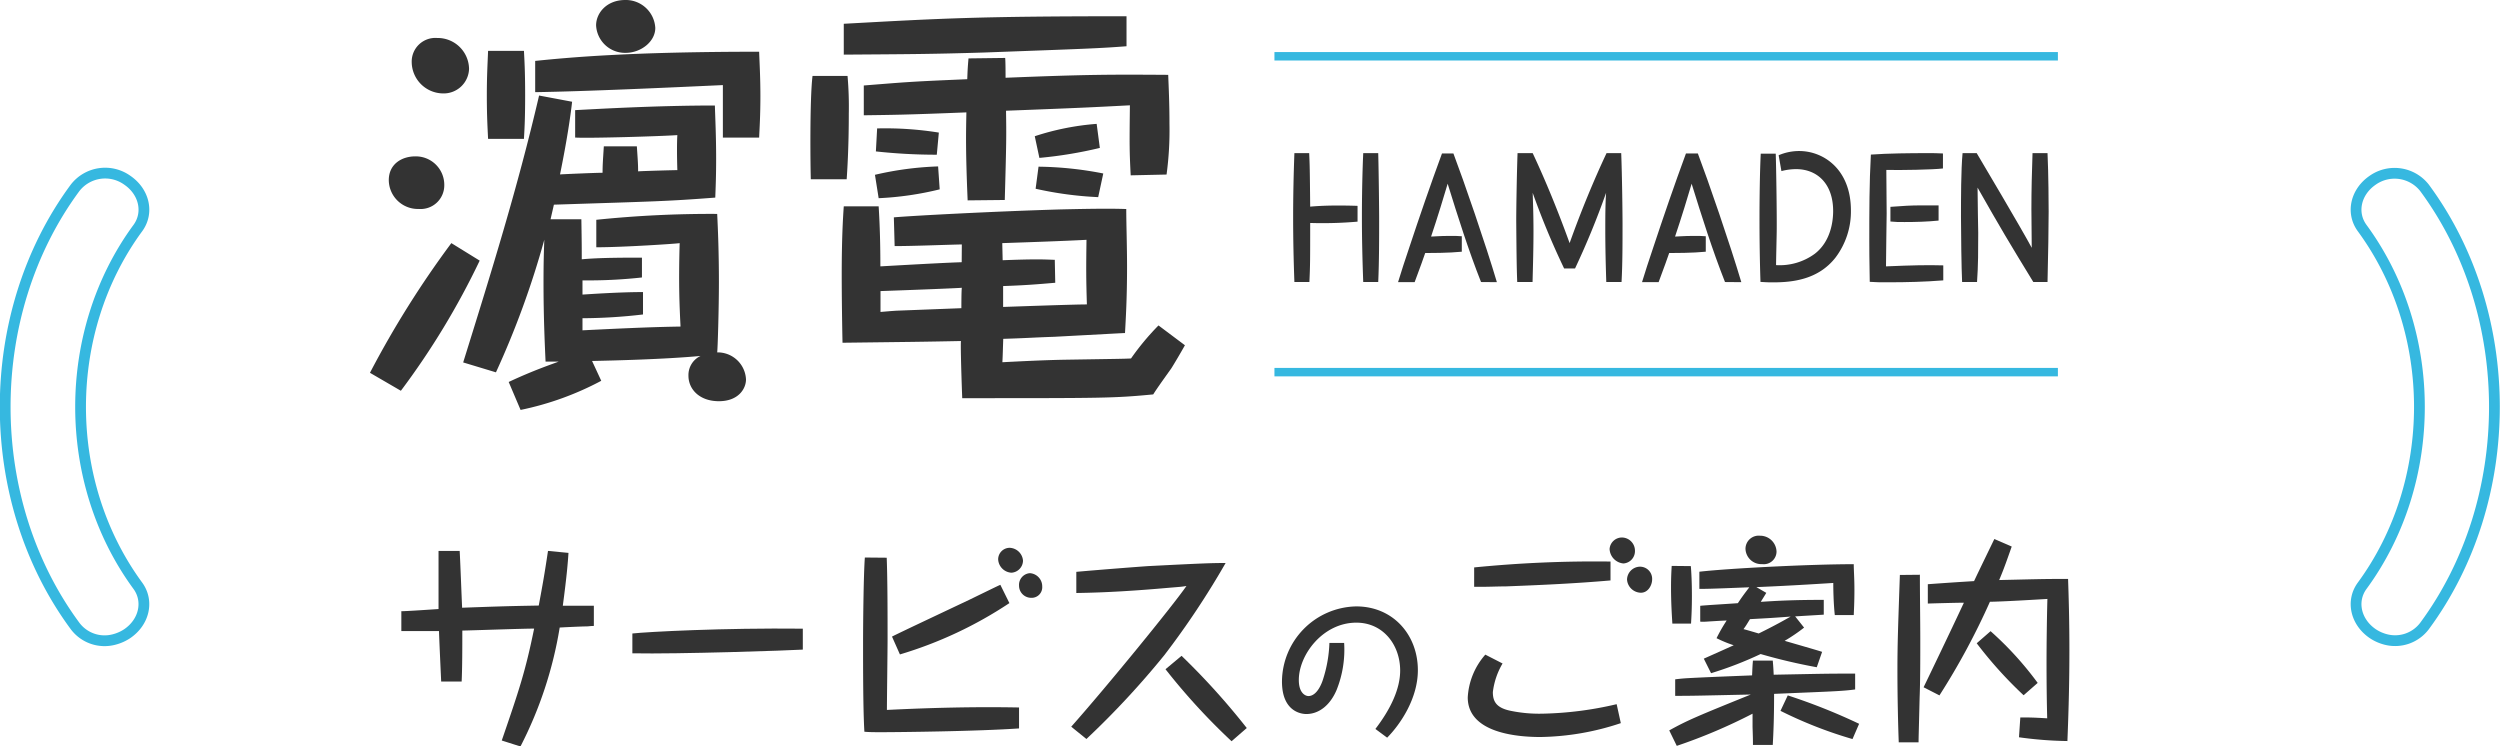 <svg xmlns="http://www.w3.org/2000/svg" viewBox="0 0 378.42 112.96"><defs><style>.cls-1{fill:#333;}.cls-2,.cls-3{fill:none;stroke:#36b8e0;}.cls-2{stroke-miterlimit:10;stroke-width:1.28px;}.cls-3{stroke-linecap:round;stroke-linejoin:round;stroke-width:1.63px;}</style></defs><g id="レイヤー_2" data-name="レイヤー 2"><g id="レイヤー_1-2" data-name="レイヤー 1"><path class="cls-1" d="M72.61,39.45a116.06,116.06,0,0,1-11.93,19.7L56,56.43A146.79,146.79,0,0,1,68.32,36.8ZM67.25,28.09a3.58,3.58,0,0,1-3.85,3.54,4.41,4.41,0,0,1-4.55-4.36c0-2.46,2-3.6,4-3.6A4.31,4.31,0,0,1,67.25,28.09ZM71,10.42a3.84,3.84,0,0,1-4,3.72,4.79,4.79,0,0,1-4.68-4.73,3.58,3.58,0,0,1,3.86-3.66A4.75,4.75,0,0,1,71,10.42Zm-.89,44.44c4.17-13.39,8.27-26.52,11.49-40.4l5,.94c-.25,2.21-.76,5.75-1.83,11,1-.06,5.49-.25,6.44-.25,0-1.2.06-1.9.19-4h5c.13,2,.19,2.59.19,3.79.57-.06,5.56-.19,5.94-.19-.07-2.15-.07-4.29,0-5.3-2.72.19-13.51.5-15.47.37V16.67c2.65-.13,12-.7,21.15-.7.06,2.08.19,4.61.19,8,0,2.72-.07,4.3-.13,5.94-7.45.57-9,.57-24.43,1.07-.06.32-.44,1.9-.5,2.21H88c.06,3.54.06,4.42.06,6.06C90.73,39,94.46,39,97.17,39V42a74.09,74.09,0,0,1-9,.44v2.15c1-.06,5.56-.38,9.16-.38V47.6a81,81,0,0,1-9.16.57V50c7.64-.38,11.18-.51,14.84-.57-.13-2.72-.32-6.13-.13-12.63-.12.07-8.46.63-12.62.63V33.27a168.6,168.6,0,0,1,18.3-.89c.13,2.66.26,6.06.26,10.29s-.19,10.23-.26,10.67a4.29,4.29,0,0,1,4.36,4.1c0,1.39-1.14,3.29-4.1,3.29s-4.61-1.83-4.61-3.85a3.19,3.19,0,0,1,1.83-3c-5.56.51-13.07.69-16.42.76l1.39,3A45.35,45.35,0,0,1,78.8,62.05L77,57.82c3.73-1.76,6.76-2.77,7.58-3.09h-2c-.12-2.71-.31-6.69-.31-12,0-3.16.06-4.74.12-6.44a132.49,132.49,0,0,1-7.32,20.07ZM79.31,7.7c.06,1.26.18,2.84.18,6.76s-.12,5.36-.18,6.56H73.88c-.07-1.51-.19-3.41-.19-6.56,0-3,.12-4.93.19-6.76Zm30.11,13.13V12.88c-8.27.38-20.65.95-28.41,1.07V9.22c5-.51,14.2-1.39,33.9-1.39.06,1.77.19,3.85.19,6.75s-.13,4.86-.19,6.25ZM99.19,4.23C99.19,6.31,97,8,94.71,8a4.38,4.38,0,0,1-4.48-4.16C90.23,2,91.8,0,94.65,0A4.47,4.47,0,0,1,99.19,4.23Z"/><path class="cls-1" d="M128.29,11.49a53.58,53.58,0,0,1,.19,5.74c0,1.08,0,5.31-.32,9.91h-5.43c-.06-1.89-.18-12,.26-15.65ZM145.59,37c-2.78.06-7.33.25-10.17.25l-.12-4.35c2.9-.25,14.83-.89,25.18-1.2,5.5-.13,8-.13,10-.06,0,2.21.12,5.55.12,8.77,0,4.73-.19,7.83-.31,10-1.33.06-2.27.12-10.73.57-3.48.12-3.85.19-7.7.31-.07,2-.07,2.4-.13,3.54,2.52-.13,6.19-.32,9.47-.38,7.95-.13,8.84-.13,10-.19a38.86,38.86,0,0,1,4.16-5l4,3c-.63,1.13-1.64,2.84-2.08,3.53-2.15,3-2.4,3.41-2.72,3.91-6,.57-7.32.57-28.91.57-.19-5.11-.25-8.33-.19-8.65-6.44.13-7.57.13-17.93.26-.06-2.78-.12-7.07-.12-10.23,0-5.68.19-8.65.31-10.42H133c.19,3,.26,6.06.26,9.09,7.76-.44,10.29-.56,12.31-.63Zm24.93-30c-4.1.32-6.12.38-21.59.95-8.2.25-11.8.25-21.21.32V3.6c14.9-.82,20.45-1.14,42.8-1.14ZM152.15,8.77c.06.45.06,2.53.06,3,12.44-.5,15.79-.5,24.62-.44.07,1.89.19,4.17.19,7.45a49.81,49.81,0,0,1-.44,7.64l-5.43.12c-.19-3.66-.19-4.6-.12-10.6-5.94.31-7.2.38-18.75.82.06,3.85.06,4.61-.19,13.51l-5.62.06c-.32-7.51-.25-10.16-.19-13.32-9.41.38-11.36.38-15.53.44V12.94c6.31-.5,6.63-.57,15.66-.95.06-1.45.06-1.64.19-3.15Zm-9.91,19.89A47.53,47.53,0,0,1,133,30l-.56-3.54A48.72,48.72,0,0,1,142,25.19Zm-.44-5.24a85.07,85.07,0,0,1-9.22-.5l.19-3.48a51.15,51.15,0,0,1,9.34.63Zm-8.52,20.64v3.16c.75-.06,1.45-.13,2.4-.19l9.84-.38c0-.19,0-2.65.07-3.09C145,43.62,138.77,43.87,133.28,44.06Zm18.49-4.67c5-.19,6-.13,7.89-.06l.07,3.47c-2.91.25-4.49.38-7.89.5v3.16c1.83-.06,10.66-.38,12.68-.38-.12-4-.12-5.24-.06-9.78-3.53.19-9.22.38-12.75.5Zm14.71-17a63.76,63.76,0,0,1-9.15,1.51l-.7-3.28A39.4,39.4,0,0,1,166,18.75Zm-.25,7.45a54,54,0,0,1-9.47-1.27l.44-3.34A53.56,53.56,0,0,1,167,26.26Z"/><path class="cls-1" d="M69.58,83.39c.07,1.07.3,7.1.37,8.6,5.63-.2,6.23-.23,11.6-.33.6-3.24.83-4.47,1.4-8.27l3.1.3c-.1,1.47-.23,3.3-.86,8h4.7v3.06c-.54,0-.8.07-1.17.07-.63,0-3.43.13-4,.17a60.45,60.45,0,0,1-5.94,18l-2.83-.9c2.6-7.57,3.57-10.4,4.9-16.94-1.7,0-9.33.27-10.87.3,0,2.57,0,5.54-.1,7.71h-3.1c-.07-1.54-.3-6.47-.33-7.64l-5.7,0v-3c.8,0,4.56-.26,5.63-.33,0-2.93,0-5.87,0-8.8Z"/><path class="cls-1" d="M121.52,98.33c-2,.13-18.87.7-25.8.56v-3c2.36-.26,13.8-.86,25.8-.73Z"/><path class="cls-1" d="M134.22,84.42c.13,3.5.13,8.67.13,12.31,0,1.7-.1,9.2-.1,10.73,6.67-.33,13.37-.5,20-.37v3.17c-6.34.44-18.27.57-20.81.57-1.13,0-1.86,0-2.6-.07-.2-3.3-.2-9.77-.2-13.37,0-3,.07-10.27.27-13Zm18.57,6.87a61.83,61.83,0,0,1-16.57,7.77l-1.2-2.7c1.16-.6,7.7-3.67,11.7-5.57,3.7-1.8,4.1-2,4.7-2.27Zm2.06-6.43a1.86,1.86,0,0,1-1.76,1.83,2.14,2.14,0,0,1-2-2,1.75,1.75,0,0,1,1.73-1.77A2.11,2.11,0,0,1,154.85,84.86Zm2.91,3.93a1.6,1.6,0,0,1-1.67,1.7,1.84,1.84,0,0,1-1.84-1.83,1.78,1.78,0,0,1,1.64-1.9A2,2,0,0,1,157.76,88.79Z"/><path class="cls-1" d="M162.15,110c5.47-6.17,15.4-18.34,17.44-21.3-.77.13-1,.13-3,.3-4.54.4-9.11.7-13.67.76V86.56c2.93-.27,9-.74,10.87-.87,7.86-.4,9.46-.47,11.73-.47a125.5,125.5,0,0,1-9.27,13.94,128.87,128.87,0,0,1-11.8,12.7Zm16.7-10.73a107.49,107.49,0,0,1,9.87,10.93l-2.3,2a96.3,96.3,0,0,1-10-10.9Z"/><path class="cls-1" d="M203.46,97.32a16.39,16.39,0,0,1-1.13,7.09c-.92,2.2-2.57,3.67-4.6,3.67-.5,0-3.68-.17-3.68-4.92a11.46,11.46,0,0,1,11.24-11.37c5.58,0,9.33,4.31,9.33,9.66,0,4.28-2.65,8.19-4.65,10.21l-1.78-1.32c2.38-3.11,3.75-6.13,3.75-8.84,0-3.88-2.57-7.25-6.63-7.25-5.05,0-8.71,4.85-8.71,8.68,0,2.08,1.08,2.43,1.45,2.43,1.33,0,2.06-2,2.23-2.58a20.06,20.06,0,0,0,.95-5.46Z"/><path class="cls-1" d="M227.44,100.43a11.09,11.09,0,0,0-1.47,4.33c0,1.33.44,2.37,2.67,2.83a21.37,21.37,0,0,0,4.7.44,53.08,53.08,0,0,0,11.37-1.44l.63,2.87a40,40,0,0,1-12.17,2.1c-3.3,0-11-.53-11-6a10.68,10.68,0,0,1,2.66-6.47Zm16.34-12.57c-5.27.46-10.54.7-15.81.9-1.3,0-3.23.1-4.83.06V85.89A184.25,184.25,0,0,1,243.78,85Zm3.7-4.5a1.87,1.87,0,0,1-1.74,1.93,2.3,2.3,0,0,1-2.1-2.2,1.88,1.88,0,0,1,1.87-1.73A2,2,0,0,1,247.48,83.36Zm2.6,4.36c0,.8-.57,2-1.7,2a2.14,2.14,0,0,1-2.1-2,2,2,0,0,1,1.86-1.94A1.84,1.84,0,0,1,250.08,87.72Z"/><path class="cls-1" d="M252.67,110.56c2.8-1.56,4.37-2.2,12.34-5.43-7.67.16-8.54.2-11.44.2v-2.5c1.1-.14,1.77-.17,2.3-.2,2-.1,2.77-.14,9.34-.4.06-1.3.06-1.47.13-2.24h3c.07.8.1,1.27.14,2.14,7.3-.14,7.9-.17,12.33-.17v2.4c-2,.27-3.53.3-12.27.67,0,3.86-.1,5.87-.2,7.73h-3c0-.73,0-.93-.06-2.73l0-2a81.75,81.75,0,0,1-11.47,4.87Zm3.27-24.87c.07.87.16,2.33.16,4.5,0,1.87-.06,3-.13,4.2l-2.83,0c-.07-1.2-.2-3.13-.2-5.46,0-1.64.06-2.47.1-3.27ZM273.08,95a26,26,0,0,1-2.94,2c.9.27,4.87,1.4,5.67,1.67L275,101a86.09,86.09,0,0,1-8.5-2,54.89,54.89,0,0,1-7.5,2.9l-1.1-2.2,2.53-1.13,2-.9a18.16,18.16,0,0,1-2.6-1.07,25,25,0,0,1,1.53-2.67c-.5,0-2.67.14-3.13.17a7.25,7.25,0,0,1-.87,0v-2.4c.9-.1,4.9-.33,5.7-.4.43-.66.9-1.33,1.73-2.4-2.06.07-5.66.24-7.56.24v-2.6c4.3-.5,16.73-1.14,23.37-1.14,0,1,.1,2.07.1,3.9s-.07,3-.1,3.8h-2.87c-.2-1.83-.23-4-.23-4.86-.07,0-6,.4-11.64.63l1.5.87c-.17.3-.7,1.13-.83,1.36,2.46-.16,4.87-.3,9.53-.3v2.24l-4.33.26Zm-8.17-1.31c-.54.87-.6,1-1,1.54.3.07,1.53.43,2.3.66,2.57-1.26,4-2.09,4.84-2.56C267.57,93.59,267.17,93.59,264.91,93.72Zm4-10.16a1.93,1.93,0,0,1-2.17,1.86,2.4,2.4,0,0,1-2.53-2.36,2,2,0,0,1,2.2-1.94A2.48,2.48,0,0,1,268.91,83.56Zm1.7,21.73a90.29,90.29,0,0,1,10.8,4.3l-1,2.31a64.52,64.52,0,0,1-10.9-4.27Z"/><path class="cls-1" d="M290.61,87c0,3.3.06,6.63.06,10,0,2.93,0,6.07-.1,8.6-.13,5.44-.16,6.07-.16,6.77h-3c-.1-2.67-.2-6.87-.2-10.87,0-4.17.1-6.57.37-14.47Zm13.9-4.27c-.6,1.7-1.17,3.37-1.9,5.07,5.8-.13,6.43-.17,10.43-.17.1,2.9.2,6.34.2,10.84,0,6.2-.2,11.1-.3,13.7a57.92,57.92,0,0,1-7.33-.57l.2-3c1.53,0,1.8,0,4.07.13-.07-2.8-.1-5.57-.1-8.37,0-3.13.06-7.13.13-9.7-2.17.13-6.7.4-8.7.43a107.22,107.22,0,0,1-7.64,14.17l-2.4-1.23c.84-1.73,4-8.3,6.1-12.8-.86,0-4.7.1-5.46.13l0-2.93c3.8-.27,4.3-.3,7-.47.8-1.7,2.23-4.63,3.07-6.37Zm1.8,22.51a62.56,62.56,0,0,1-7.1-7.87l2.1-1.83a50.11,50.11,0,0,1,7.13,7.83Z"/><path class="cls-1" d="M205.49,33.55a61,61,0,0,1-7.17.2c0,5.51,0,6.47-.12,8.94h-2.27c-.12-3.26-.19-6.53-.19-9.78s.07-6.48.19-9.73h2.24c.08,1.75.1,2.41.15,8.1.54-.05,2-.17,4.09-.17.64,0,1.67,0,3.08.05Zm.86,9.14c-.12-3.26-.2-6.53-.2-9.78,0-.89,0-5.3.2-9.73h2.27c.09,3.35.14,9.16.14,9.78,0,3.1,0,6.62-.14,9.73Z"/><path class="cls-1" d="M224.18,42.69c-1.9-4.81-3.5-9.88-5.05-14.88-.4,1.38-1.65,5.47-2.51,8,.34,0,1.35-.1,2.71-.1.88,0,1.45,0,1.94.05v2.34c-1.94.2-4.9.2-5.54.2-.37,1.06-.64,1.84-1.6,4.41h-2.51c.44-1.48,1.08-3.4,1.65-5.1,1.6-4.83,3.25-9.63,5-14.38H220c1.55,4.08,4.88,13.74,6.58,19.48Z"/><path class="cls-1" d="M245.4,23.18c.13,3.42.2,8.94.2,10.79,0,2.71,0,6.06-.15,8.72h-2.31c-.08-2.42-.15-5.3-.15-7.91,0-1.85,0-3.72.12-5.59a122.35,122.35,0,0,1-4.7,11.45h-1.65A117.23,117.23,0,0,1,232,29.19c.05,1.6.12,3.4.12,5.84s-.07,5-.14,7.66h-2.32c-.07-1.85-.1-3-.15-9.24,0-1.67.08-7,.2-10.27H232c2.09,4.46,3.92,9,5.59,13.62,1.72-4.83,3.69-9.58,5.59-13.62Z"/><path class="cls-1" d="M261.11,42.69c-1.9-4.81-3.5-9.88-5.05-14.88-.39,1.38-1.65,5.47-2.51,8,.34,0,1.35-.1,2.71-.1.89,0,1.45,0,1.94.05v2.34c-1.94.2-4.9.2-5.54.2-.37,1.06-.64,1.84-1.6,4.41h-2.51c.44-1.48,1.08-3.4,1.65-5.1,1.6-4.83,3.25-9.63,5-14.38H257c1.55,4.08,4.88,13.74,6.58,19.48Z"/><path class="cls-1" d="M269.23,23.5a7.88,7.88,0,0,1,3.11-.64c3.69,0,7.83,2.78,7.83,9a11.57,11.57,0,0,1-2.32,7.11c-2.61,3.35-6.5,3.77-9.45,3.77-.47,0-.87,0-1.92-.07-.1-3-.15-6.36-.15-9.41s.05-7.19.19-10h2.27c.07,2.07.17,8.82.15,11.43,0,.79-.1,4.58-.1,5.44a9,9,0,0,0,5.84-1.7c2.51-1.92,2.8-5.1,2.8-6.48,0-4.21-2.48-6.35-5.61-6.35a8.77,8.77,0,0,0-2.22.3Z"/><path class="cls-1" d="M294.15,42.44c-2.76.22-5.54.29-8.32.29-1.23,0-2,0-2.81-.07,0-1.43-.07-2.71-.07-6.2,0-4.32,0-8.77.24-13.06,2.61-.19,6-.22,8.62-.22.91,0,1.26,0,2.29.05V25.5c-1.52.19-6.47.27-8.57.22,0,.93.05,5.56.05,6.6,0,.32-.1,6.75-.1,8,4-.17,6.26-.22,8.67-.15Zm-8-11.13c1.95-.15,3.13-.22,4.59-.22,1.08,0,2.14,0,2.7,0v2.3c-1.72.17-3.44.22-5.17.22-.93,0-1.33,0-2.12-.08Z"/><path class="cls-1" d="M297,42.69c-.1-1.95-.17-7.69-.17-9.86,0-2.71,0-7.06.24-9.65h2.14c.5.84,6.85,11.55,8.33,14.33,0-.88-.05-5.14-.05-5.86,0-2.81.07-5.64.17-8.47h2.27c.15,3.18.17,7.91.17,8.87,0,1.72-.07,6.94-.17,10.64h-2.15c-3.71-6.06-5-8.23-8.44-14.29,0,2.37.1,5.94.1,6.85,0,2.49,0,5-.18,7.44Z"/><line class="cls-2" x1="192.91" y1="8.52" x2="311.5" y2="8.52"/><line class="cls-2" x1="192.91" y1="56.33" x2="311.5" y2="56.33"/><path class="cls-3" d="M361.15,96.8a6.42,6.42,0,0,1-2-.89c-2.57-1.76-3.28-4.9-1.62-7.21,11.59-15.77,11.59-38.45,0-54.21-1.66-2.31-.95-5.45,1.62-7.21A5.76,5.76,0,0,1,367,28.44c14.1,19.1,14.1,47.21,0,66.31A5.58,5.58,0,0,1,361.15,96.8Z"/><path class="cls-3" d="M17.27,96.8a6.52,6.52,0,0,0,2-.89c2.57-1.76,3.27-4.9,1.62-7.21-11.59-15.77-11.59-38.45,0-54.21,1.66-2.31.95-5.45-1.62-7.21a5.76,5.76,0,0,0-7.91,1.16c-14.1,19.1-14.1,47.21,0,66.31A5.58,5.58,0,0,0,17.27,96.8Z"/></g></g></svg>